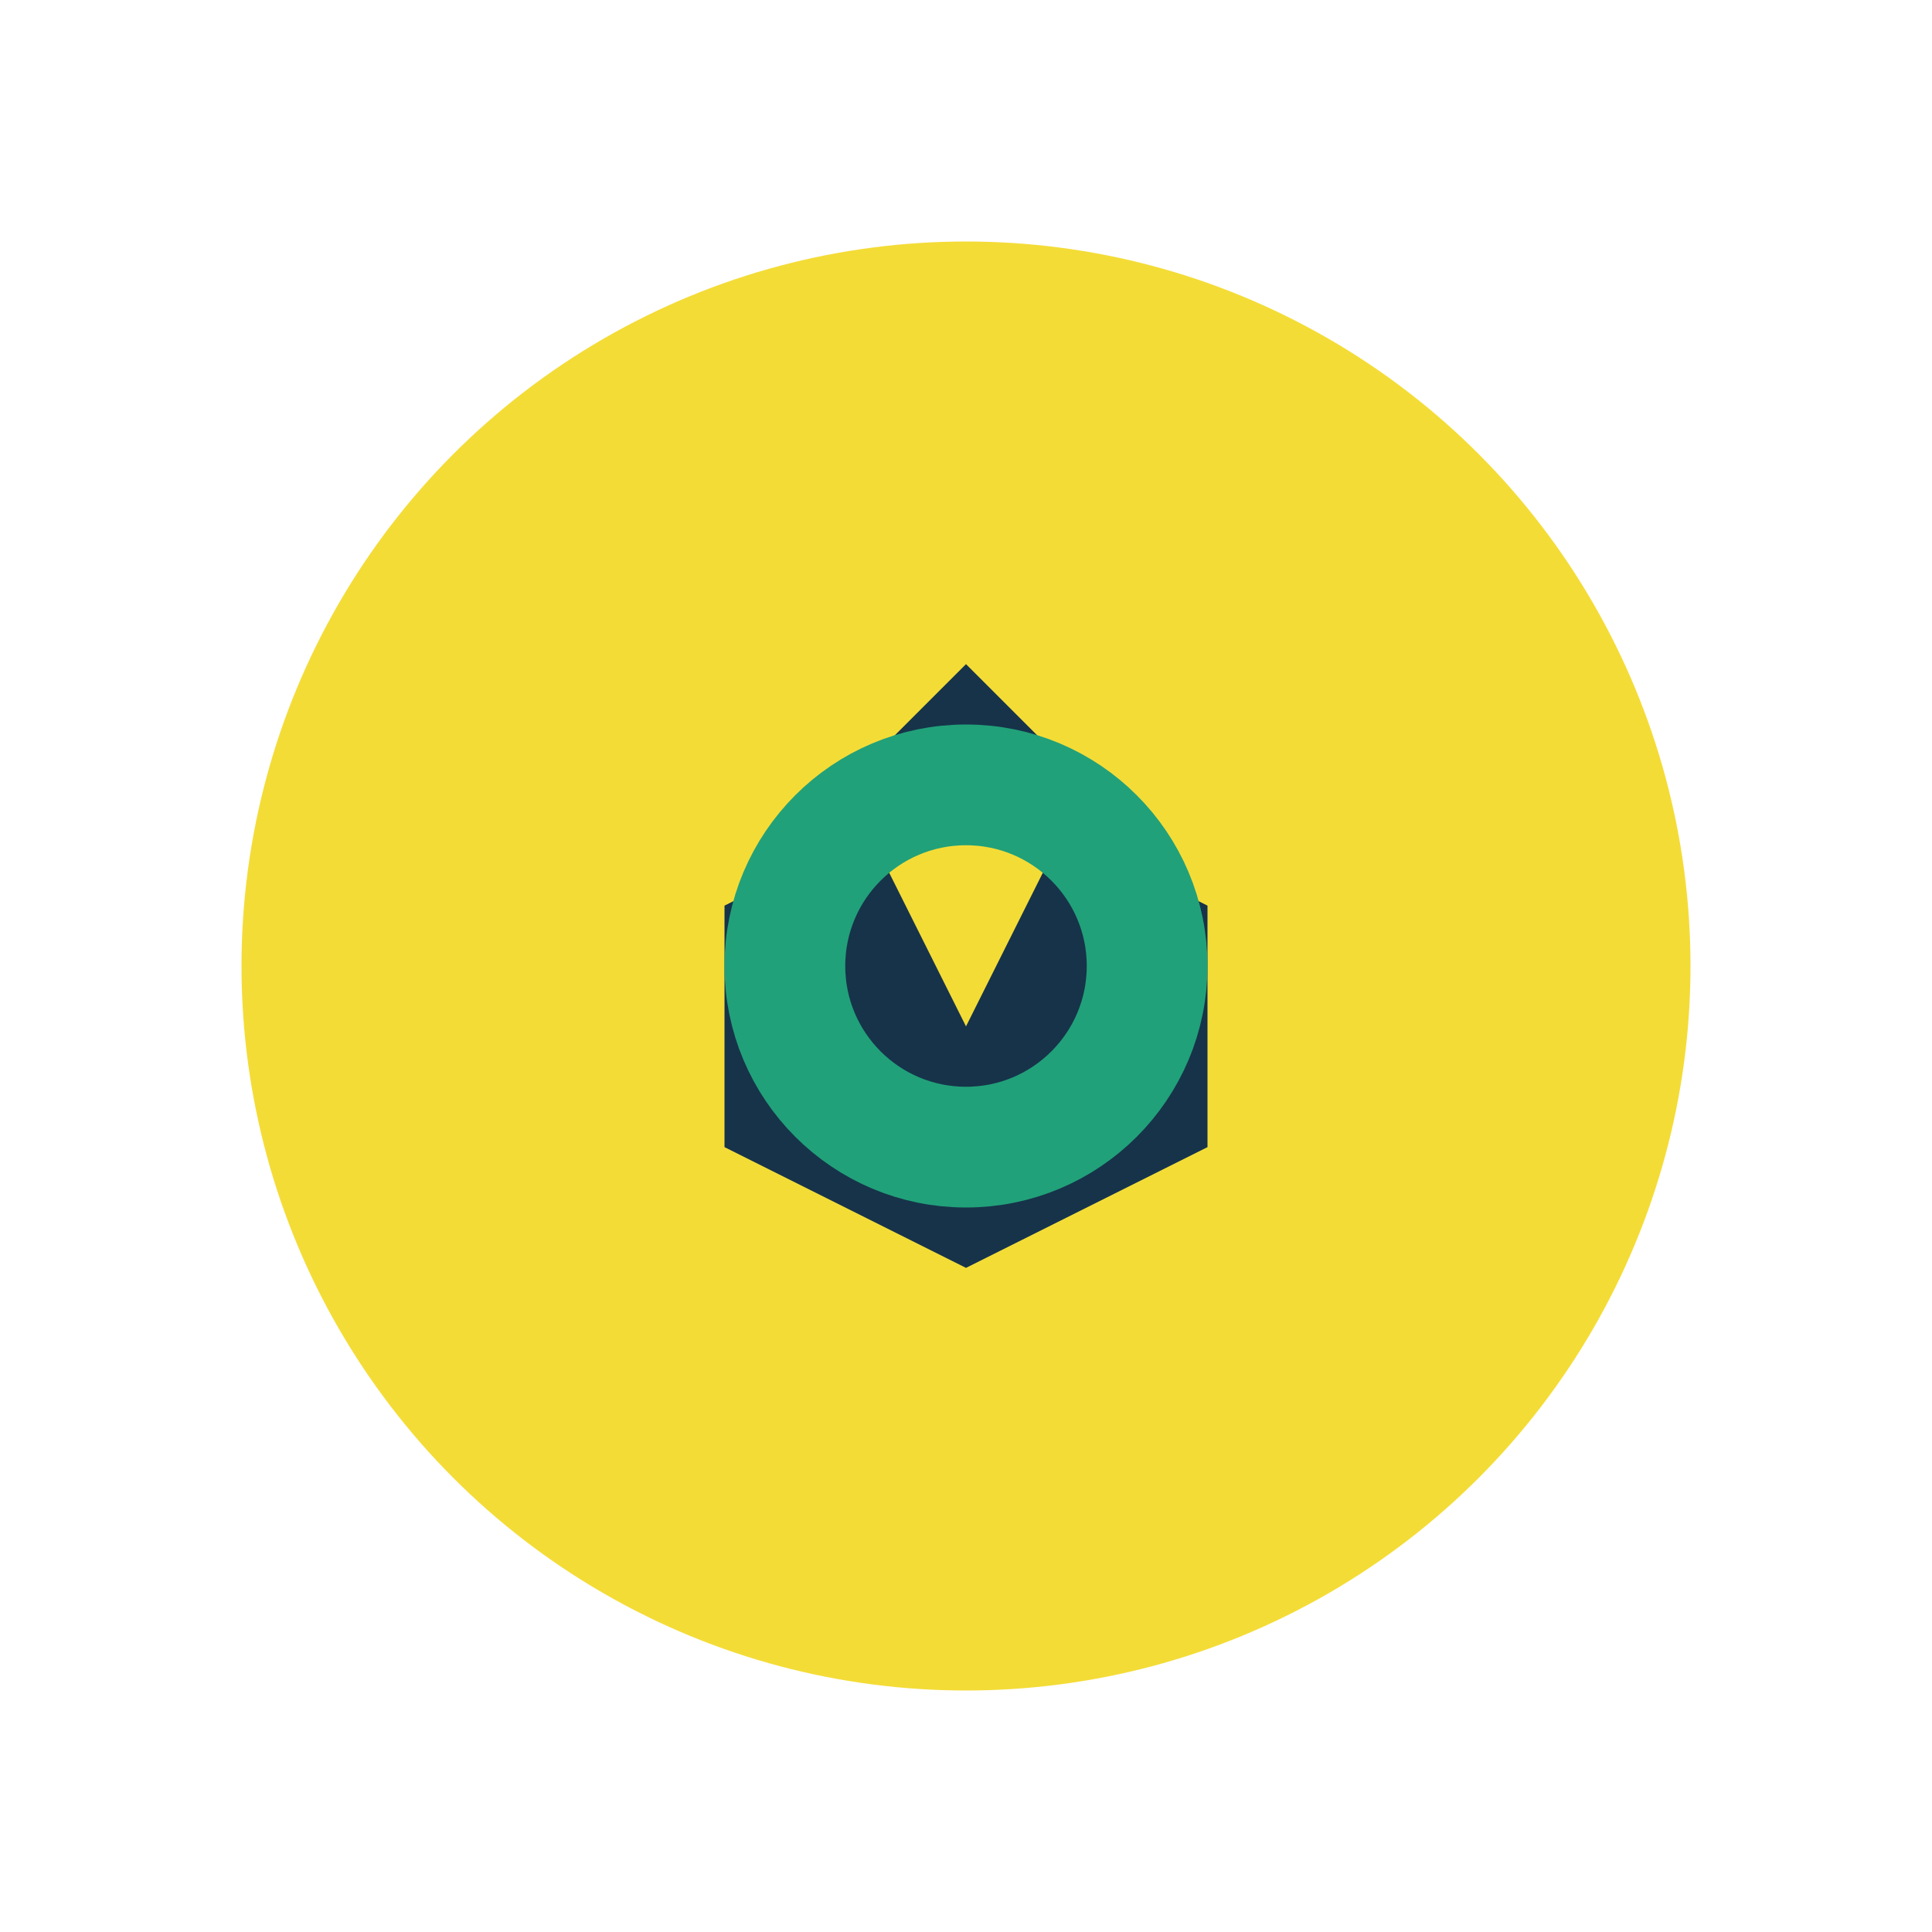 <?xml version="1.0" encoding="UTF-8"?>
<svg xmlns="http://www.w3.org/2000/svg" width="32" height="32" viewBox="0 0 32 32"><circle cx="16" cy="16" r="12" fill="#F4DC37"/><path d="M16 11l2 2-2 4-2-4zm-4 4v4l4 2 4-2v-4l-4-2z" fill="#16334A"/><circle cx="16" cy="16" r="3" fill="none" stroke="#21A179" stroke-width="2"/></svg>